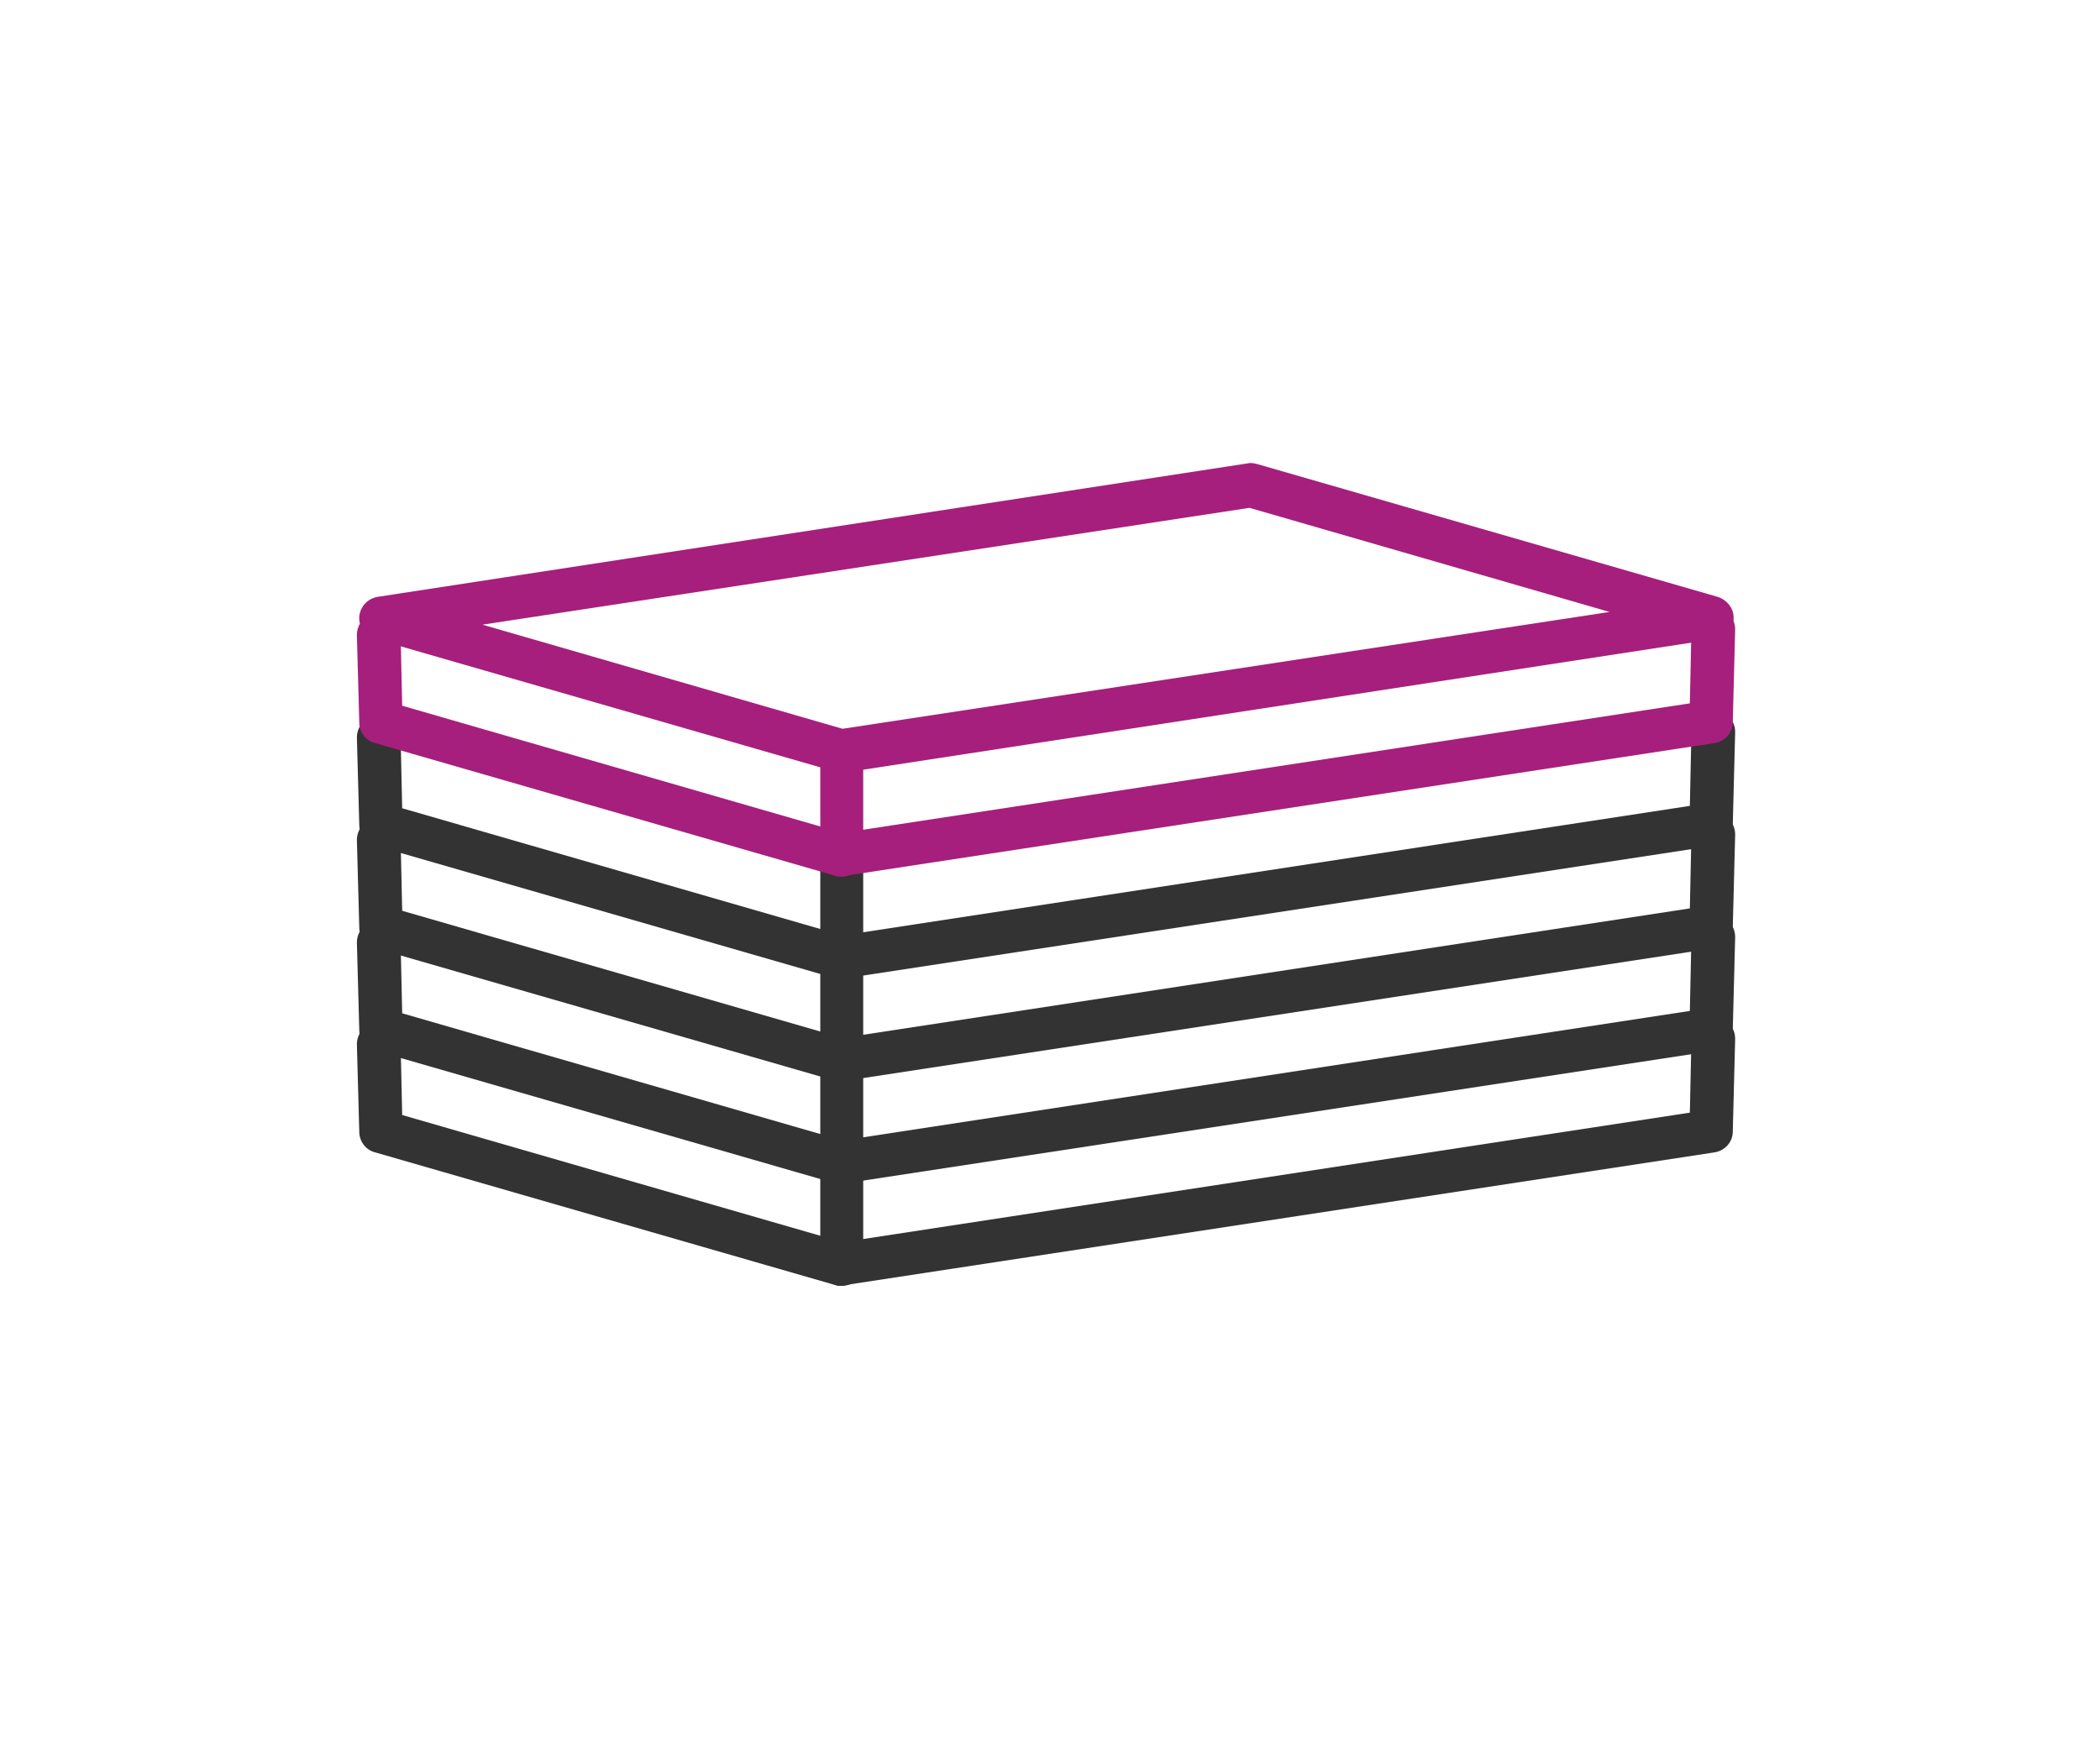 <?xml version="1.0" encoding="utf-8"?>
<!-- Generator: Adobe Illustrator 24.3.0, SVG Export Plug-In . SVG Version: 6.00 Build 0)  -->
<svg version="1.1" id="Laag_1" xmlns="http://www.w3.org/2000/svg" xmlns:xlink="http://www.w3.org/1999/xlink" x="0px" y="0px"
	 viewBox="0 0 264.2 220.5" style="enable-background:new 0 0 264.2 220.5;" xml:space="preserve">
<style type="text/css">
	.st0{fill:#333333;}
	.st1{fill:#A61F7D;}
</style>
<g>
	<g>
		<path class="st0" d="M105.9,123.2c-0.3,0-0.5,0-0.8-0.1l-57.9-16.7c-1.2-0.3-2-1.4-2-2.6l-0.3-11c0-1.5,1.2-2.8,2.7-2.8
			c1.5-0.1,2.8,1.2,2.8,2.7l0.2,9l55.4,16l106.6-16.3l0.2-9.4c0-1.5,1.2-2.8,2.8-2.7c1.5,0,2.7,1.3,2.7,2.8l-0.3,11.7
			c0,1.3-1,2.4-2.3,2.6l-109.4,16.7C106.1,123.2,106,123.2,105.9,123.2z"/>
	</g>
	<path class="st0" d="M105.9,123.2c-1.5,0-2.7-1.2-2.7-2.7v-13.1c0-1.5,1.2-2.7,2.7-2.7c1.5,0,2.7,1.2,2.7,2.7v13.1
		C108.6,122,107.4,123.2,105.9,123.2z"/>
	<path class="st0" d="M105.9,136.1c-1.5,0-2.7-1.2-2.7-2.7v-13.1c0-1.5,1.2-2.7,2.7-2.7c1.5,0,2.7,1.2,2.7,2.7v13.1
		C108.6,134.8,107.4,136.1,105.9,136.1z"/>
</g>
<g>
	<path class="st1" d="M105.9,110.3c-1.5,0-2.7-1.2-2.7-2.7V94.5c0-1.5,1.2-2.7,2.7-2.7c1.5,0,2.7,1.2,2.7,2.7v13.1
		C108.6,109.1,107.4,110.3,105.9,110.3z"/>
	<g>
		<path class="st1" d="M105.9,110.3c-0.3,0-0.5,0-0.8-0.1L47.2,93.5c-1.2-0.3-2-1.4-2-2.6l-0.3-11c0-1.5,1.2-2.8,2.7-2.8
			c1.5-0.1,2.8,1.2,2.8,2.7l0.2,9l55.4,16l106.6-16.3l0.2-9.4c0-1.5,1.2-2.6,2.8-2.7c1.5,0,2.7,1.3,2.7,2.8l-0.3,11.7
			c0,1.3-1,2.4-2.3,2.6l-109.4,16.7C106.1,110.3,106,110.3,105.9,110.3z"/>
	</g>
	<g>
		<path class="st1" d="M105.9,97.2c-0.3,0-0.5,0-0.8-0.1L47.2,80.4c-1.2-0.4-2.1-1.5-2-2.8c0.1-1.3,1.1-2.3,2.3-2.5L157,58.3
			c0.4-0.1,0.8,0,1.2,0.1l57.9,16.7c1.2,0.4,2.1,1.5,2,2.8c-0.1,1.3-1.1,2.3-2.3,2.5L106.3,97.2C106.1,97.2,106,97.2,105.9,97.2z
			 M60.7,78.6L106,91.7l96.5-14.7l-45.3-13.1L60.7,78.6z"/>
	</g>
</g>
<g>
	<path class="st0" d="M105.9,136.1c-0.3,0-0.5,0-0.8-0.1l-57.9-16.7c-1.2-0.3-2-1.4-2-2.6l-0.3-11c0-1.5,1.2-2.8,2.7-2.8
		c1.5-0.1,2.8,1.2,2.8,2.7l0.2,9l55.4,16l106.6-16.3l0.2-9.4c0-1.5,1.2-2.8,2.8-2.7c1.5,0,2.7,1.3,2.7,2.8l-0.3,11.7
		c0,1.3-1,2.4-2.3,2.6L106.3,136C106.1,136.1,106,136.1,105.9,136.1z"/>
</g>
<g>
	<g>
		<path class="st0" d="M105.9,149c-0.3,0-0.5,0-0.8-0.1l-57.9-16.7c-1.2-0.3-2-1.4-2-2.6l-0.3-11c0-1.5,1.2-2.8,2.7-2.8
			c1.5-0.1,2.8,1.2,2.8,2.7l0.2,9l55.4,16l106.6-16.3l0.2-9.4c0-1.5,1.2-2.7,2.8-2.7c1.5,0,2.7,1.3,2.7,2.8l-0.3,11.7
			c0,1.3-1,2.4-2.3,2.6l-109.4,16.7C106.1,148.9,106,149,105.9,149z"/>
	</g>
	<path class="st0" d="M105.9,149c-1.5,0-2.7-1.2-2.7-2.7v-13.1c0-1.5,1.2-2.7,2.7-2.7c1.5,0,2.7,1.2,2.7,2.7v13.1
		C108.6,147.7,107.4,149,105.9,149z"/>
</g>
<g>
	<g>
		<path class="st0" d="M105.9,161.8c-0.3,0-0.5,0-0.8-0.1L47.2,145c-1.2-0.3-2-1.4-2-2.6l-0.3-11c0-1.5,1.2-2.8,2.7-2.8
			c1.5-0.1,2.8,1.2,2.8,2.7l0.2,9l55.4,16L212.6,140l0.2-9.4c0-1.5,1.2-2.7,2.8-2.7c1.5,0,2.7,1.3,2.7,2.8l-0.3,11.7
			c0,1.3-1,2.4-2.3,2.6l-109.4,16.7C106.1,161.8,106,161.8,105.9,161.8z"/>
	</g>
	<path class="st0" d="M105.9,161.8c-1.5,0-2.7-1.2-2.7-2.7V146c0-1.5,1.2-2.7,2.7-2.7c1.5,0,2.7,1.2,2.7,2.7v13.1
		C108.6,160.6,107.4,161.8,105.9,161.8z"/>
</g>
</svg>
